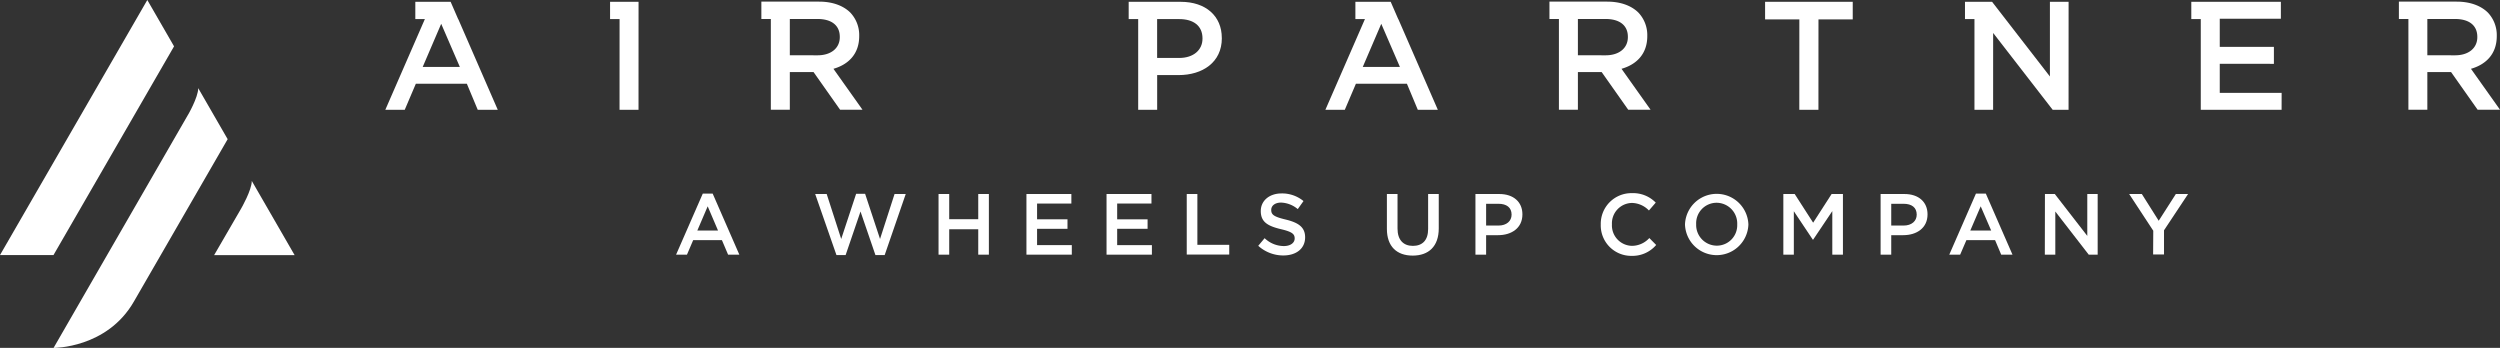 <svg id="Atwork" xmlns="http://www.w3.org/2000/svg" viewBox="0 0 688.86 95.86"><rect x="0" y="0" width="688.86" height="95.86" fill="#333333" stroke="none"/><defs><style>.cls-1{fill:#fff;}</style></defs><polygon class="cls-1" points="168.1 0.49 168.1 5.25 170.72 5.25 170.71 30.26 175.94 30.26 175.95 0.49 168.1 0.49"/><path class="cls-1" d="M217.63,15.23v-10h7.61c3.87,0,6.16,1.74,6.16,4.93v.08c0,3-2.38,5-6.12,5Zm0,15V19.86h6.54l7.31,10.37h6.17l-8-11.27c4.16-1.19,7.1-4.12,7.1-9V9.87a9,9,0,0,0-2.47-6.42c-1.91-1.87-4.84-3-8.58-3H209.79V5.23h2.61v25Z"/><path class="cls-1" d="M434.78,15.23v-10h7.61c3.87,0,6.17,1.74,6.16,4.93v.08c0,3-2.38,5-6.12,5Zm0,15V19.86h6.55l7.31,10.37h6.16l-8-11.27c4.16-1.19,7.1-4.12,7.1-9V9.87a9,9,0,0,0-2.47-6.42c-1.91-1.87-4.84-3-8.58-3H426.94V5.23h2.61v25Z"/><path class="cls-1" d="M668.84,15.23v-10h7.61c3.87,0,6.16,1.74,6.16,4.93v.08c0,3-2.38,5-6.12,5Zm0,15V19.86h6.54l7.31,10.37h6.17l-8-11.27c4.17-1.19,7.11-4.12,7.11-9V9.87a9,9,0,0,0-2.47-6.42c-1.91-1.87-4.85-3-8.59-3H661V5.23h2.62v25Z"/><path class="cls-1" d="M331.34,10.66c0,3.1-2.46,5.31-6.42,5.31h-6.08V5.26h6.08c3.92,0,6.42,1.83,6.42,5.31Zm5.32-.13v-.08c0-6-4.38-9.95-11.31-9.95H311V5.26h2.62v25h5.23V20.69h5.91c6.55,0,11.91-3.48,11.91-10.16"/><polygon class="cls-1" points="510.51 0.49 486.36 0.49 486.36 5.34 495.8 5.34 495.79 30.26 501.06 30.26 501.07 5.34 510.51 5.34 510.51 0.49"/><polygon class="cls-1" points="564.84 21.07 548.9 0.49 544.05 0.49 544.05 0.49 541.44 0.49 541.44 5.25 544.05 5.25 544.05 30.25 549.19 30.25 549.2 9.08 565.6 30.25 569.98 30.26 569.99 0.5 564.84 0.5 564.84 21.07"/><polygon class="cls-1" points="611.64 17.58 626.56 17.59 626.56 12.91 611.64 12.91 611.64 5.17 628.48 5.17 628.48 0.5 606.41 0.49 606.41 0.49 603.8 0.49 603.8 5.25 606.41 5.26 606.41 30.25 628.68 30.26 628.69 25.58 611.64 25.58 611.64 17.58"/><path class="cls-1" d="M116.47,18.45l5.1-11.89,5.14,11.89Zm9.79-13.14L124.17.5h-9.73V5.26h2.63l0,0-10.9,25h5.35l3.06-7.18h14.06l3,7.18h5.52l-10.89-25Z"/><path class="cls-1" d="M375.5,18.45l5.1-11.89,5.14,11.89Zm9.79-13.14L383.2.5h-9.73V5.26h2.63l0,0-10.9,25h5.35l3.06-7.18h14.06l3,7.18h5.52l-10.89-25Z"/><path class="cls-1" d="M193.65,53.34h2.72l7.35,16.83h-3.1l-1.7-4H191l-1.71,4h-3Zm4.2,10.19L195,56.85l-2.86,6.68Z"/><path class="cls-1" d="M224.62,53.46h3.17l4,12.39,4.11-12.44h2.48l4.11,12.44,4-12.39h3.08l-5.8,16.82h-2.55l-4.11-12-4.1,12h-2.53Z"/><path class="cls-1" d="M258.61,53.46h2.94V60.4h8V53.46h2.93V70.17h-2.93v-7h-8v7h-2.94Z"/><path class="cls-1" d="M282.83,53.46h12.38v2.63h-9.45v4.34h8.38v2.62h-8.38v4.49h9.57v2.63h-12.5Z"/><path class="cls-1" d="M304.9,53.46h12.38v2.63h-9.45v4.34h8.38v2.62h-8.38v4.49h9.57v2.63H304.9Z"/><path class="cls-1" d="M327,53.46h2.93v14h8.78v2.68H327Z"/><path class="cls-1" d="M346.7,67.73l1.76-2.1a7.71,7.71,0,0,0,5.28,2.17c1.81,0,3-.86,3-2.1v0c0-1.19-.67-1.83-3.78-2.55-3.55-.86-5.56-1.91-5.56-5v0c0-2.87,2.39-4.85,5.71-4.85a9.28,9.28,0,0,1,6.06,2.1l-1.58,2.22A7.57,7.57,0,0,0,353,55.82c-1.72,0-2.72.89-2.72,2v.05c0,1.29.76,1.86,4,2.63,3.53.86,5.34,2.12,5.34,4.89v0c0,3.12-2.46,5-6,5A10.26,10.26,0,0,1,346.7,67.73Z"/><path class="cls-1" d="M382.15,63.08V53.46h2.93V63c0,3.1,1.6,4.75,4.23,4.75s4.2-1.55,4.2-4.63V53.46h2.93v9.47c0,5-2.81,7.5-7.18,7.5S382.15,67.92,382.15,63.08Z"/><path class="cls-1" d="M406.55,53.46h6.59c3.92,0,6.35,2.22,6.35,5.58v.05c0,3.75-3,5.71-6.68,5.71h-3.32v5.37h-2.94Zm6.35,8.69c2.22,0,3.61-1.24,3.61-3v0c0-2-1.41-3-3.61-3h-3.41v6Z"/><path class="cls-1" d="M441.08,61.86v0a8.45,8.45,0,0,1,8.61-8.64,8.7,8.7,0,0,1,6.54,2.61L454.35,58a6.66,6.66,0,0,0-4.68-2.08,5.62,5.62,0,0,0-5.51,5.9v0a5.63,5.63,0,0,0,5.51,5.92,6.5,6.5,0,0,0,4.79-2.15l1.89,1.91a8.6,8.6,0,0,1-6.78,3A8.39,8.39,0,0,1,441.08,61.86Z"/><path class="cls-1" d="M464.29,61.86v0a8.74,8.74,0,0,1,17.47,0v0a8.74,8.74,0,0,1-17.47,0Zm14.39,0v0A5.72,5.72,0,0,0,473,55.87a5.64,5.64,0,0,0-5.63,5.9v0a5.7,5.7,0,0,0,5.68,5.92A5.62,5.62,0,0,0,478.68,61.86Z"/><path class="cls-1" d="M491.39,53.46h3.13l5.08,7.9,5.09-7.9h3.12V70.17h-2.93v-12l-5.28,7.87h-.09l-5.23-7.83V70.17h-2.89Z"/><path class="cls-1" d="M518.19,53.46h6.58c3.92,0,6.35,2.22,6.35,5.58v.05c0,3.75-3,5.71-6.68,5.71h-3.32v5.37h-2.93Zm6.34,8.69c2.22,0,3.61-1.24,3.61-3v0c0-2-1.41-3-3.61-3h-3.41v6Z"/><path class="cls-1" d="M544.46,53.34h2.72l7.35,16.83h-3.11l-1.69-4h-7.9l-1.72,4h-3Zm4.2,10.19-2.89-6.68-2.87,6.68Z"/><path class="cls-1" d="M563.47,53.46h2.72L575.14,65V53.46H578V70.17h-2.46l-9.21-11.89V70.17h-2.89Z"/><path class="cls-1" d="M593.32,63.58l-6.64-10.12h3.49l4.65,7.37,4.72-7.37h3.37l-6.63,10v6.66h-3Z"/><polygon class="cls-1" points="47.96 12.77 40.59 0 0 70.28 14.74 70.28 47.96 12.77"/><path class="cls-1" d="M66.42,57.51,59,70.3H81.18L69.38,49.85C69.38,52.38,66.47,57.43,66.42,57.51Z"/><path class="cls-1" d="M62.73,38.35,54.62,24.29c0,2.53-2.91,7.58-3,7.66L14.76,95.86S29.48,96,36.9,83.08Z"/></svg>